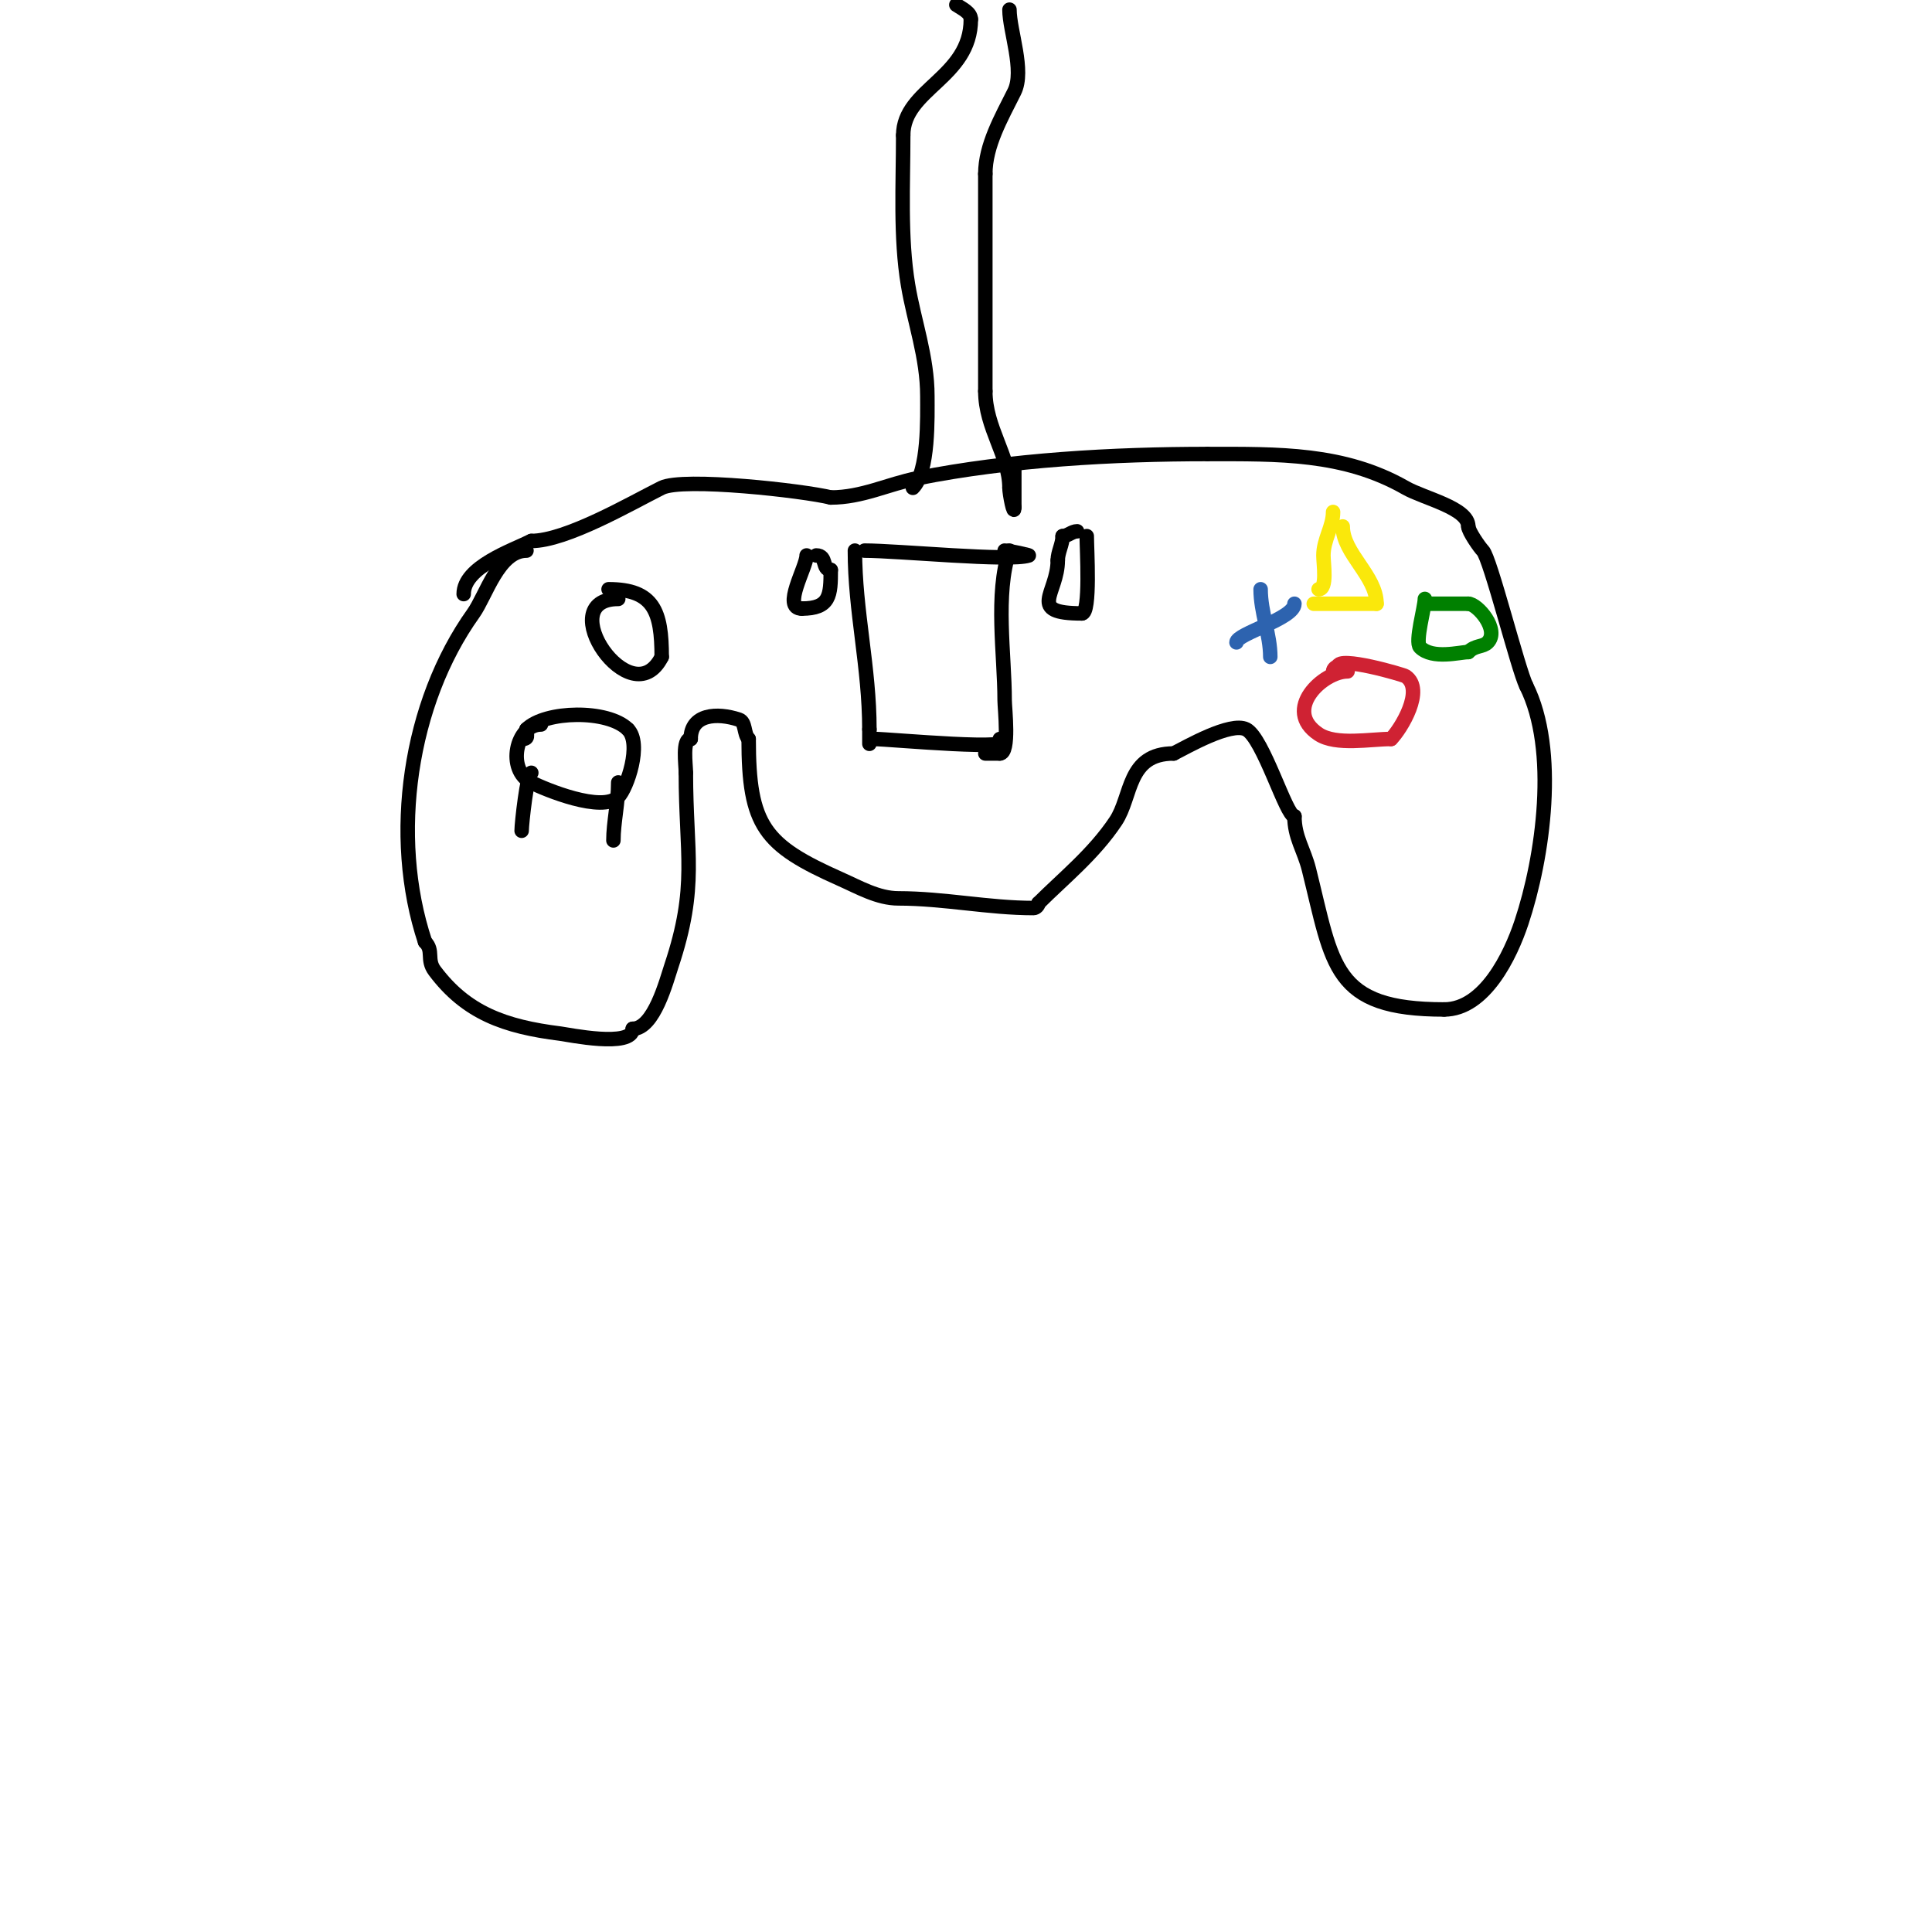 <svg viewBox='0 0 400 400' version='1.1' xmlns='http://www.w3.org/2000/svg' xmlns:xlink='http://www.w3.org/1999/xlink'><g fill='none' stroke='#000000' stroke-width='3' stroke-linecap='round' stroke-linejoin='round'><path d='M109,114c-5.781,0 -8.38,9.331 -11,13c-13.221,18.509 -17.303,46.092 -10,68'/><path d='M88,195c1.863,1.863 0.24,3.653 2,6c6.532,8.709 14.492,11.562 26,13c1.593,0.199 15,3.009 15,-1'/><path d='M131,213c4.413,0 6.985,-9.955 8,-13c5.524,-16.572 3,-23.21 3,-40'/><path d='M142,160c0,-1.748 -0.789,-7 1,-7'/><path d='M143,153c0,-5.179 5.435,-5.522 10,-4c1.442,0.481 0.947,2.947 2,4'/><path d='M155,153c0,18.044 3.218,21.986 19,29c3.868,1.719 7.78,4 12,4c9.436,0 18.652,2 28,2c0.471,0 1,-0.529 1,-1'/><path d='M215,187c5.149,-5.149 11.441,-10.161 16,-17c3.413,-5.119 2.321,-14 12,-14'/><path d='M243,156c2.577,-1.288 11.76,-6.62 15,-5c3.528,1.764 8.286,18 10,18'/><path d='M268,169c0,4.367 1.972,6.89 3,11c4.998,19.992 4.862,29 28,29'/><path d='M299,209c8.395,0 13.741,-11.222 16,-18c4.509,-13.527 7.651,-35.698 1,-49'/><path d='M316,142c-1.699,-3.398 -7.467,-26.467 -9,-28c-0.637,-0.637 -3,-4.024 -3,-5'/><path d='M304,109c0,-3.843 -9.149,-5.799 -13,-8c-12.776,-7.301 -26.386,-7 -41,-7'/><path d='M250,94c-19.347,0 -40.973,1.195 -60,5c-6.203,1.241 -11.493,4 -18,4'/><path d='M172,103c-5.508,-1.377 -30.563,-4.219 -35,-2c-6.382,3.191 -19.766,11 -27,11'/><path d='M110,112c-4.005,2.003 -14,5.368 -14,11'/><path d='M189,101c3.32,-3.32 3,-14.736 3,-19c0,-8.116 -2.733,-15.4 -4,-23c-1.654,-9.924 -1,-20.878 -1,-31'/><path d='M187,28c0,-9.591 14,-11.891 14,-24'/><path d='M201,4c0,-1.414 -1.823,-2.216 -3,-3'/><path d='M209,2c0,4.36 3.186,12.628 1,17c-2.683,5.366 -6,11.127 -6,17'/><path d='M204,36c0,15.358 0,30.356 0,45'/><path d='M204,81c0,7.581 5,13.386 5,20'/><path d='M209,101c0,1.342 1,6.172 1,4'/><path d='M210,105c0,-2.667 0,-5.333 0,-8'/><path d='M112,150c-5.158,0 -7.21,9.395 -2,12c2.9,1.45 14.656,6.344 18,3c1.831,-1.831 4.959,-11.041 2,-14'/><path d='M130,151c-4.138,-4.138 -17.111,-3.889 -21,0'/><path d='M109,151c0,1.333 0.567,2 -1,2'/><path d='M110,160c-0.827,0 -2,10.425 -2,12'/><path d='M108,172'/><path d='M128,162c0,4.209 -1,8.323 -1,12'/></g>
<g fill='none' stroke='#2d63af' stroke-width='3' stroke-linecap='round' stroke-linejoin='round'><path d='M261,122c0,4.82 2,9.328 2,14'/><path d='M256,133c0,-1.82 12,-4.907 12,-8'/></g>
<g fill='none' stroke='#fae80b' stroke-width='3' stroke-linecap='round' stroke-linejoin='round'><path d='M276,106c0,3.093 -2,5.693 -2,9c0,1.733 0.856,7 -1,7'/><path d='M273,122'/><path d='M278,109c0,5.577 7,10.219 7,16'/><path d='M285,125c-4.333,0 -8.667,0 -13,0'/></g>
<g fill='none' stroke='#008000' stroke-width='3' stroke-linecap='round' stroke-linejoin='round'><path d='M295,124c0,1.699 -2.088,8.912 -1,10c2.594,2.594 8.278,1 10,1'/><path d='M304,135c1.457,-1.457 2.992,-0.992 4,-2c2.553,-2.553 -2.102,-8 -4,-8'/><path d='M304,125c-3,0 -6,0 -9,0'/></g>
<g fill='none' stroke='#cf2233' stroke-width='3' stroke-linecap='round' stroke-linejoin='round'><path d='M279,139c-5.084,0 -13.575,7.95 -6,13c3.591,2.394 10.781,1 15,1'/><path d='M288,153c2.012,-2.012 7.103,-10.265 3,-13c-0.45,-0.3 -14,-4.283 -14,-2'/><path d='M277,138c-0.471,0 -1,0.529 -1,1'/></g>
<g fill='none' stroke='#000000' stroke-width='3' stroke-linecap='round' stroke-linejoin='round'><path d='M177,114c0,12.55 3,24.11 3,37'/><path d='M180,151c0,1 0,2 0,3'/><path d='M209,114c-3.035,9.105 -1,21.437 -1,31c0,1.601 1.105,11 -1,11'/><path d='M207,156c-1,0 -2,0 -3,0'/><path d='M181,153c3.009,0 31.408,2.704 26,0'/><path d='M179,114c6.897,0 30.112,2.296 34,1c0.12,-0.04 -3.991,-1 -5,-1'/><path d='M225,111c0,2.644 0.827,16 -1,16'/><path d='M224,127c-11.567,0 -5,-4.052 -5,-11'/><path d='M219,116c0,-1.7 1,-3.3 1,-5'/><path d='M220,111c1.054,0 1.946,-1 3,-1'/><path d='M167,115c0,2.441 -5.202,11 -1,11'/><path d='M166,126c5.862,0 6,-2.744 6,-8'/><path d='M172,118c-1.889,0 -0.694,-3 -3,-3'/><path d='M128,124c-13.934,0 2.753,24.493 9,12'/><path d='M137,136c0,-9.394 -1.64,-14 -11,-14'/></g>
</svg>